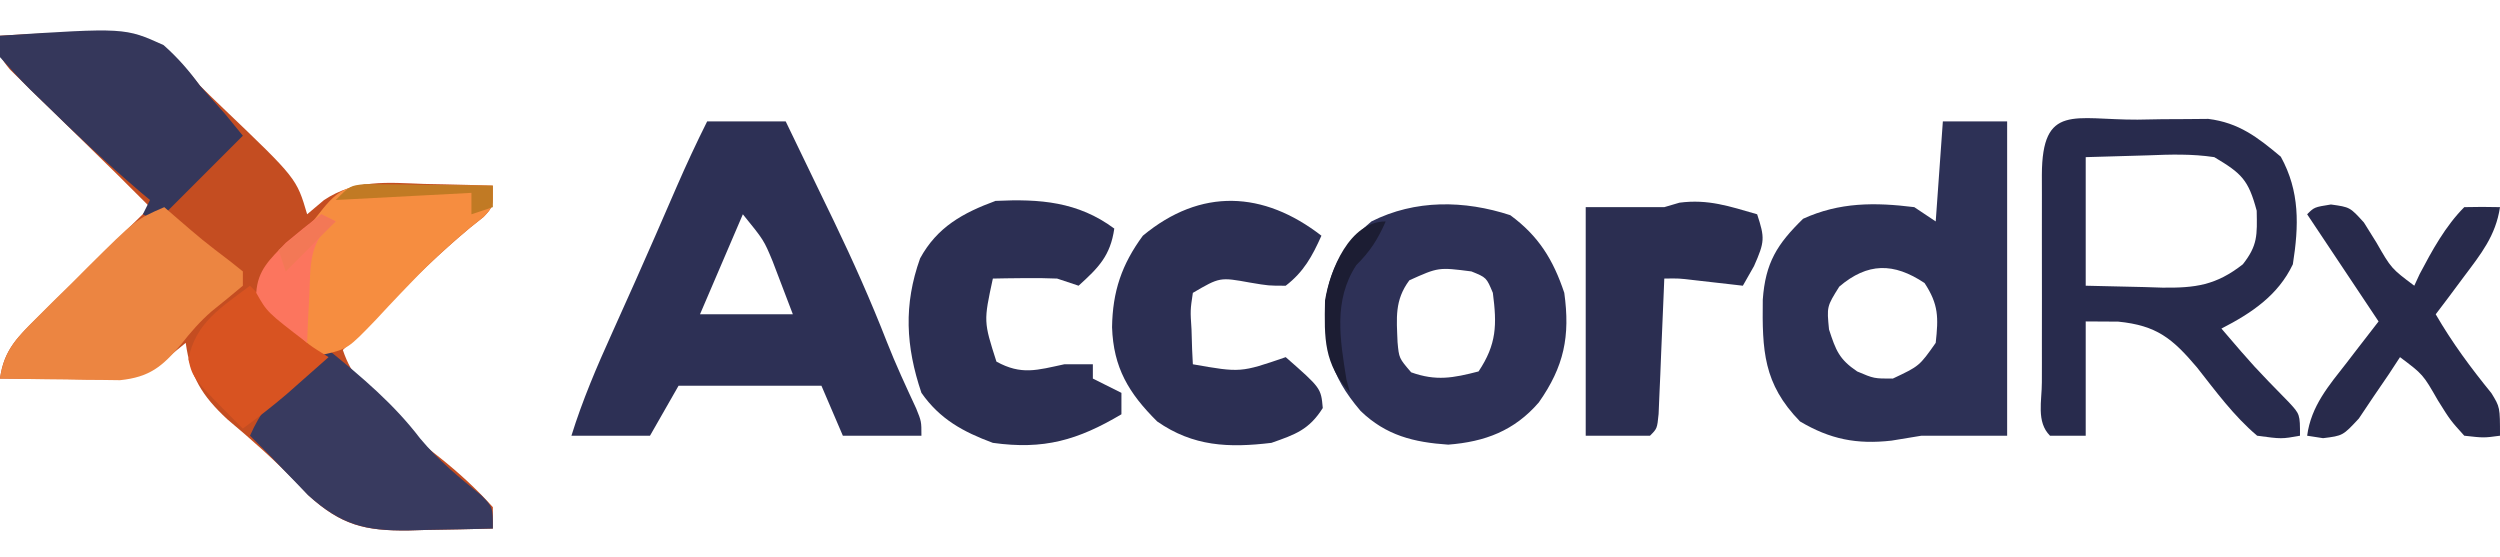 <?xml version="1.0" encoding="UTF-8"?>
<svg version="1.1" xmlns="http://www.w3.org/2000/svg" width="350" height="78">
<path d="M0 0 C5.023 -0.326 10.033 -0.505 15.066 -0.414 C15.904 -0.401 16.741 -0.387 17.604 -0.374 C22.574 0.401 24.98 3.248 28 7 C29.08 8.074 30.174 9.134 31.277 10.184 C41.526 19.98 41.526 19.98 43 25 C43.776 24.345 44.552 23.69 45.352 23.016 C49.754 20.081 54.262 20.56 59.375 20.75 C60.765 20.777 60.765 20.777 62.184 20.805 C64.457 20.852 66.728 20.917 69 21 C69 24 69 24 67.707 25.367 C67.082 25.865 66.457 26.362 65.812 26.875 C61.645 30.352 57.819 34.088 54 37.938 C53.412 38.53 52.824 39.122 52.218 39.732 C50.81 41.153 49.405 42.576 48 44 C49.254 47.762 51.142 49.272 54 52 C54.825 52.846 55.65 53.691 56.5 54.562 C58.928 57.009 58.928 57.009 61.5 59 C64.225 61.18 66.668 63.401 69 66 C69 66.99 69 67.98 69 69 C65.937 69.081 62.876 69.141 59.812 69.188 C58.948 69.213 58.084 69.238 57.193 69.264 C51.165 69.333 47.826 68.565 43.262 64.422 C42.742 63.87 42.223 63.318 41.688 62.75 C38.555 59.507 35.251 56.571 31.797 53.676 C28.286 50.401 26.664 47.777 26 43 C24.824 43.959 24.824 43.959 23.625 44.938 C20.283 47.564 18.798 48.125 14.648 48.098 C13.798 48.094 12.947 48.091 12.07 48.088 C11.181 48.08 10.291 48.071 9.375 48.062 C8.029 48.056 8.029 48.056 6.656 48.049 C4.437 48.037 2.219 48.021 0 48 C0.529 43.917 2.596 42.056 5.473 39.234 C6.372 38.345 7.271 37.455 8.197 36.539 C9.143 35.619 10.088 34.698 11.062 33.75 C12.022 32.805 12.981 31.86 13.939 30.914 C16.286 28.603 18.64 26.298 21 24 C18.029 21.012 15.032 18.055 12.012 15.117 C10.57 13.703 9.129 12.289 7.688 10.875 C6.577 9.802 6.577 9.802 5.443 8.707 C4.394 7.673 4.394 7.673 3.324 6.617 C2.366 5.683 2.366 5.683 1.389 4.73 C0 3 0 3 0 0 Z " fill="#C44D21" transform="translate(0,5)"/>
<path d="M0 0 C3.63 0 7.26 0 11 0 C12.754 3.623 14.503 7.248 16.25 10.875 C16.987 12.395 16.987 12.395 17.738 13.945 C20.42 19.524 22.921 25.116 25.169 30.883 C26.41 34.044 27.837 37.109 29.266 40.188 C30 42 30 42 30 44 C26.37 44 22.74 44 19 44 C18.01 41.69 17.02 39.38 16 37 C9.4 37 2.8 37 -4 37 C-5.32 39.31 -6.64 41.62 -8 44 C-11.63 44 -15.26 44 -19 44 C-17.454 39.025 -15.456 34.362 -13.312 29.625 C-12.597 28.031 -11.882 26.438 -11.168 24.844 C-10.808 24.041 -10.447 23.238 -10.076 22.41 C-8.106 17.996 -6.182 13.562 -4.259 9.127 C-2.914 6.036 -1.509 3.018 0 0 Z M5 13 C2.03 19.93 2.03 19.93 -1 27 C3.29 27 7.58 27 12 27 C11.402 25.433 10.804 23.865 10.188 22.25 C9.851 21.368 9.515 20.487 9.168 19.578 C7.939 16.618 7.939 16.618 5 13 Z " fill="#2D3055" transform="translate(99,17)"/>
<path d="M0 0 C2.97 0 5.94 0 9 0 C9 14.52 9 29.04 9 44 C5 44 1 44 -3 44 C-4.396 44.229 -5.792 44.458 -7.188 44.688 C-12.056 45.235 -15.773 44.506 -20 42 C-25.152 36.716 -25.296 32.033 -25.211 24.949 C-24.841 19.782 -23.208 17.177 -19.562 13.625 C-14.463 11.299 -9.53 11.314 -4 12 C-3.01 12.66 -2.02 13.32 -1 14 C-0.67 9.38 -0.34 4.76 0 0 Z M-14.5 23.125 C-16.252 25.921 -16.252 25.921 -15.938 29.125 C-14.981 32.06 -14.527 33.286 -12 35 C-9.635 36.006 -9.635 36.006 -7 36 C-3.287 34.249 -3.287 34.249 -1 31 C-0.615 27.458 -0.581 25.637 -2.562 22.625 C-6.888 19.741 -10.528 19.749 -14.5 23.125 Z " fill="#2D3156" transform="translate(272,17)"/>
<path d="M0 0 C1.719 -0.031 1.719 -0.031 3.473 -0.062 C4.58 -0.068 5.687 -0.073 6.828 -0.078 C7.843 -0.087 8.858 -0.097 9.903 -0.106 C14.194 0.431 16.809 2.462 20.062 5.188 C22.741 10.048 22.601 14.834 21.75 20.25 C19.682 24.605 15.962 27.084 11.75 29.25 C16.3 34.565 16.3 34.565 21.188 39.562 C22.75 41.25 22.75 41.25 22.75 44.25 C20.172 44.715 20.172 44.715 16.75 44.25 C13.487 41.495 10.946 38.014 8.312 34.67 C4.874 30.624 2.695 28.817 -2.703 28.277 C-4.954 28.264 -4.954 28.264 -7.25 28.25 C-7.25 33.53 -7.25 38.81 -7.25 44.25 C-8.9 44.25 -10.55 44.25 -12.25 44.25 C-14.199 42.301 -13.379 39.352 -13.389 36.759 C-13.387 35.848 -13.385 34.938 -13.383 34 C-13.384 33.072 -13.385 32.143 -13.386 31.187 C-13.386 29.219 -13.385 27.252 -13.38 25.285 C-13.375 22.263 -13.38 19.241 -13.387 16.219 C-13.386 14.312 -13.385 12.406 -13.383 10.5 C-13.385 9.59 -13.387 8.679 -13.389 7.741 C-13.351 -2.318 -8.869 0.039 0 0 Z M-7.25 5.25 C-7.25 11.19 -7.25 17.13 -7.25 23.25 C-3.197 23.343 -3.197 23.343 0.938 23.438 C1.779 23.465 2.621 23.492 3.489 23.52 C8.088 23.571 10.995 23.198 14.75 20.25 C16.836 17.595 16.749 16.182 16.688 12.75 C15.525 8.411 14.583 7.528 10.75 5.25 C7.623 4.778 4.591 4.872 1.438 5 C-1.429 5.082 -4.296 5.165 -7.25 5.25 Z " fill="#282B4D" transform="translate(299.25,16.75)"/>
<path d="M0 0 C3.962 2.899 6.023 6.255 7.562 10.875 C8.403 16.966 7.535 21.172 3.996 26.215 C0.57 30.182 -3.55 31.73 -8.688 32.125 C-13.487 31.805 -17.403 30.842 -20.953 27.41 C-25.387 22.199 -25.9 18.713 -25.852 12 C-25.218 7.217 -23.098 3.972 -19.438 0.875 C-13.309 -2.21 -6.439 -2.107 0 0 Z M-14.129 9.117 C-16.212 11.915 -15.913 14.393 -15.781 17.773 C-15.577 20.023 -15.577 20.023 -13.875 22 C-10.388 23.252 -7.985 22.795 -4.438 21.875 C-1.894 18.059 -1.86 15.345 -2.438 10.875 C-3.335 8.727 -3.335 8.727 -5.438 7.875 C-10.055 7.281 -10.055 7.281 -14.129 9.117 Z " fill="#2E3157" transform="translate(211.438,30.125)"/>
<path d="M0 0 C-0.542 3.796 -2.201 5.472 -5 8 C-5.99 7.67 -6.98 7.34 -8 7 C-9.561 6.933 -11.125 6.915 -12.688 6.938 C-13.496 6.947 -14.304 6.956 -15.137 6.965 C-15.752 6.976 -16.366 6.988 -17 7 C-18.298 13.005 -18.298 13.005 -16.5 18.625 C-13.004 20.548 -10.83 19.821 -7 19 C-5.68 19 -4.36 19 -3 19 C-3 19.66 -3 20.32 -3 21 C-1.68 21.66 -0.36 22.32 1 23 C1 23.99 1 24.98 1 26 C-5.131 29.633 -9.867 30.993 -17 30 C-21.177 28.453 -24.432 26.668 -27 23 C-29.196 16.488 -29.508 10.666 -27.184 4.168 C-24.79 -0.217 -21.193 -2.192 -16.625 -3.875 C-10.449 -4.169 -5.102 -3.785 0 0 Z " fill="#2C2F53" transform="translate(156,32)"/>
<path d="M0 0 C-1.292 2.882 -2.476 5.06 -5 7 C-7.375 7.004 -7.375 7.004 -10 6.562 C-14.227 5.796 -14.227 5.796 -18 8 C-18.364 10.437 -18.364 10.437 -18.188 13.125 C-18.16 14.035 -18.133 14.945 -18.105 15.883 C-18.071 16.581 -18.036 17.28 -18 18 C-11.315 19.173 -11.315 19.173 -5 17 C-0.058 21.339 -0.058 21.339 0.188 24.125 C-1.732 27.156 -3.622 27.815 -7 29 C-12.962 29.715 -17.947 29.526 -23 26 C-26.983 22.039 -29.122 18.482 -29.312 12.812 C-29.239 7.813 -27.965 4.033 -25 0 C-16.877 -6.74 -8.088 -6.268 0 0 Z " fill="#2C2F53" transform="translate(185,33)"/>
<path d="M0 0 C1.088 3.314 1.073 3.836 -0.438 7.25 C-0.953 8.158 -1.469 9.065 -2 10 C-2.626 9.928 -3.253 9.856 -3.898 9.781 C-5.124 9.642 -5.124 9.642 -6.375 9.5 C-7.187 9.407 -7.999 9.314 -8.836 9.219 C-10.969 8.966 -10.969 8.966 -13 9 C-13.025 9.631 -13.05 10.262 -13.076 10.912 C-13.192 13.754 -13.314 16.596 -13.438 19.438 C-13.477 20.431 -13.516 21.424 -13.557 22.447 C-13.599 23.392 -13.64 24.336 -13.684 25.309 C-13.739 26.62 -13.739 26.62 -13.795 27.959 C-14 30 -14 30 -15 31 C-17.97 31 -20.94 31 -24 31 C-24 20.44 -24 9.88 -24 -1 C-20.333 -1 -16.667 -1 -13 -1 C-12.299 -1.206 -11.598 -1.413 -10.875 -1.625 C-6.851 -2.15 -3.89 -1.121 0 0 Z " fill="#2B2E51" transform="translate(246,30)"/>
<path d="M0 0 C17.49 -1.137 17.49 -1.137 22.898 1.312 C24.898 3.083 26.427 4.845 28 7 C29.163 8.316 30.33 9.628 31.5 10.938 C32.325 11.948 33.15 12.959 34 14 C30.04 17.96 26.08 21.92 22 26 C21.34 25.67 20.68 25.34 20 25 C20.33 24.34 20.66 23.68 21 23 C20.573 22.646 20.147 22.291 19.707 21.926 C14.959 17.883 10.449 13.616 6 9.25 C5.412 8.683 4.824 8.116 4.218 7.532 C2.753 6.079 1.369 4.544 0 3 C0 2.01 0 1.02 0 0 Z " fill="#35375B" transform="translate(0,5)"/>
<path d="M0 0 C4.658 3.792 9.148 7.573 12.812 12.375 C15.38 15.456 18.275 17.839 21.391 20.352 C23 22 23 22 23 25 C19.937 25.081 16.876 25.141 13.812 25.188 C12.948 25.213 12.084 25.238 11.193 25.264 C5.036 25.334 1.753 24.472 -2.914 20.281 C-3.479 19.693 -4.043 19.106 -4.625 18.5 C-5.195 17.912 -5.765 17.324 -6.352 16.719 C-6.896 16.152 -7.44 15.584 -8 15 C-8.998 13.998 -9.997 12.997 -11 12 C-9.606 8.843 -7.964 6.719 -5.5 4.312 C-4.892 3.711 -4.283 3.109 -3.656 2.488 C-2 1 -2 1 0 0 Z " fill="#383A5F" transform="translate(46,49)"/>
<path d="M0 0 C0.459 0.398 0.918 0.797 1.391 1.207 C5.317 4.6 5.317 4.6 9.438 7.75 C9.953 8.162 10.469 8.575 11 9 C11 9.66 11 10.32 11 11 C9.563 12.203 8.121 13.402 6.652 14.566 C5.003 15.998 3.721 17.473 2.375 19.188 C-0.285 22.337 -2.071 23.801 -6.198 24.227 C-6.973 24.217 -7.748 24.206 -8.547 24.195 C-9.813 24.186 -9.813 24.186 -11.105 24.176 C-11.978 24.159 -12.851 24.142 -13.75 24.125 C-15.082 24.111 -15.082 24.111 -16.441 24.098 C-18.628 24.074 -20.814 24.041 -23 24 C-22.435 20.182 -20.803 18.429 -18.105 15.742 C-17.315 14.952 -16.524 14.162 -15.709 13.348 C-14.877 12.532 -14.045 11.716 -13.188 10.875 C-11.957 9.639 -11.957 9.639 -10.701 8.379 C-3.993 1.73 -3.993 1.73 0 0 Z " fill="#EC8541" transform="translate(23,29)"/>
<path d="M0 0 C0.896 0.003 1.792 0.006 2.715 0.01 C4.121 0.022 4.121 0.022 5.555 0.035 C6.5 0.04 7.444 0.044 8.418 0.049 C10.755 0.061 13.092 0.077 15.43 0.098 C15.43 3.098 15.43 3.098 14.137 4.465 C13.199 5.211 13.199 5.211 12.242 5.973 C9.389 8.332 6.735 10.772 4.18 13.445 C3.613 14.035 3.046 14.625 2.462 15.233 C1.327 16.422 0.202 17.621 -0.913 18.83 C-4.855 22.928 -4.855 22.928 -8.227 23.727 C-11.323 22.896 -12.4 21.586 -14.383 19.098 C-14.987 18.355 -15.592 17.613 -16.215 16.848 C-16.662 16.27 -17.109 15.693 -17.57 15.098 C-15.824 11.309 -13.561 9.017 -10.57 6.098 C-9.848 5.19 -9.127 4.283 -8.383 3.348 C-5.707 0.026 -4.093 -0.026 0 0 Z " fill="#F68D40" transform="translate(53.57,25.902)"/>
<path d="M0 0 C2.668 0.371 2.668 0.371 4.617 2.523 C5.191 3.443 5.764 4.362 6.355 5.309 C8.446 8.954 8.446 8.954 11.668 11.371 C12.039 10.567 12.039 10.567 12.418 9.746 C14.141 6.473 16.037 3.002 18.668 0.371 C20.334 0.33 22.002 0.328 23.668 0.371 C23.067 4.378 21.002 6.926 18.605 10.121 C17.872 11.106 17.139 12.091 16.383 13.105 C15.817 13.853 15.251 14.601 14.668 15.371 C16.972 19.349 19.566 22.849 22.461 26.406 C23.668 28.371 23.668 28.371 23.668 32.371 C21.398 32.68 21.398 32.68 18.668 32.371 C16.719 30.219 16.719 30.219 14.98 27.434 C12.89 23.788 12.89 23.788 9.668 21.371 C9.148 22.165 8.629 22.959 8.094 23.777 C7.396 24.798 6.699 25.819 5.98 26.871 C5.296 27.892 4.611 28.913 3.906 29.965 C1.668 32.371 1.668 32.371 -1.102 32.715 C-1.838 32.601 -2.574 32.488 -3.332 32.371 C-2.774 28.188 -0.288 25.345 2.23 22.121 C2.655 21.567 3.08 21.012 3.518 20.441 C4.562 19.08 5.614 17.725 6.668 16.371 C6.281 15.791 5.895 15.211 5.496 14.613 C2.553 10.199 -0.389 5.785 -3.332 1.371 C-2.332 0.371 -2.332 0.371 0 0 Z " fill="#282A4B" transform="translate(326.332,28.629)"/>
<path d="M0 0 C5 5 5 5 6.625 6.688 C8.171 8.239 8.171 8.239 11 10 C9.752 11.106 8.501 12.21 7.25 13.312 C6.554 13.927 5.858 14.542 5.141 15.176 C3.149 16.873 1.111 18.455 -1 20 C-8 13 -8 13 -8.625 10.312 C-7.661 5.201 -4.017 3.031 0 0 Z " fill="#D85321" transform="translate(35,40)"/>
<path d="M0 0 C0.66 0.33 1.32 0.66 2 1 C1.519 1.347 1.038 1.694 0.543 2.051 C-1.754 4.952 -1.52 7.542 -1.688 11.188 C-1.753 12.46 -1.819 13.732 -1.887 15.043 C-1.924 16.019 -1.961 16.995 -2 18 C-7.6 13.71 -7.6 13.71 -9.125 11 C-8.923 7.762 -7.188 6.303 -5 4 C-3.366 2.626 -1.707 1.281 0 0 Z " fill="#FC755E" transform="translate(45,30)"/>
<path d="M0 0 C-1.129 2.541 -2.133 4.133 -4.125 6.125 C-7.339 11.054 -6.401 16.493 -5.5 22.125 C-5.335 22.744 -5.17 23.363 -5 24 C-8.685 19.873 -8.608 16.418 -8.496 11.062 C-7.804 6.79 -5.049 0 0 0 Z " fill="#1C1D33" transform="translate(194,31)"/>
<path d="M0 0 C0.827 0.01 1.655 0.021 2.507 0.032 C3.403 0.038 4.299 0.045 5.222 0.051 C6.628 0.076 6.628 0.076 8.062 0.102 C9.007 0.111 9.952 0.12 10.925 0.129 C13.263 0.153 15.6 0.186 17.937 0.227 C17.937 1.217 17.937 2.207 17.937 3.227 C16.947 3.557 15.957 3.887 14.937 4.227 C14.937 3.237 14.937 2.247 14.937 1.227 C5.532 1.722 5.532 1.722 -4.063 2.227 C-2.063 0.227 -2.063 0.227 0 0 Z " fill="#C17A24" transform="translate(51.063,25.773)"/>
<path d="M0 0 C0.66 0.33 1.32 0.66 2 1 C-0.31 3.31 -2.62 5.62 -5 8 C-5.33 7.01 -5.66 6.02 -6 5 C-4.02 3.35 -2.04 1.7 0 0 Z " fill="#F37856" transform="translate(45,30)"/>
</svg>
